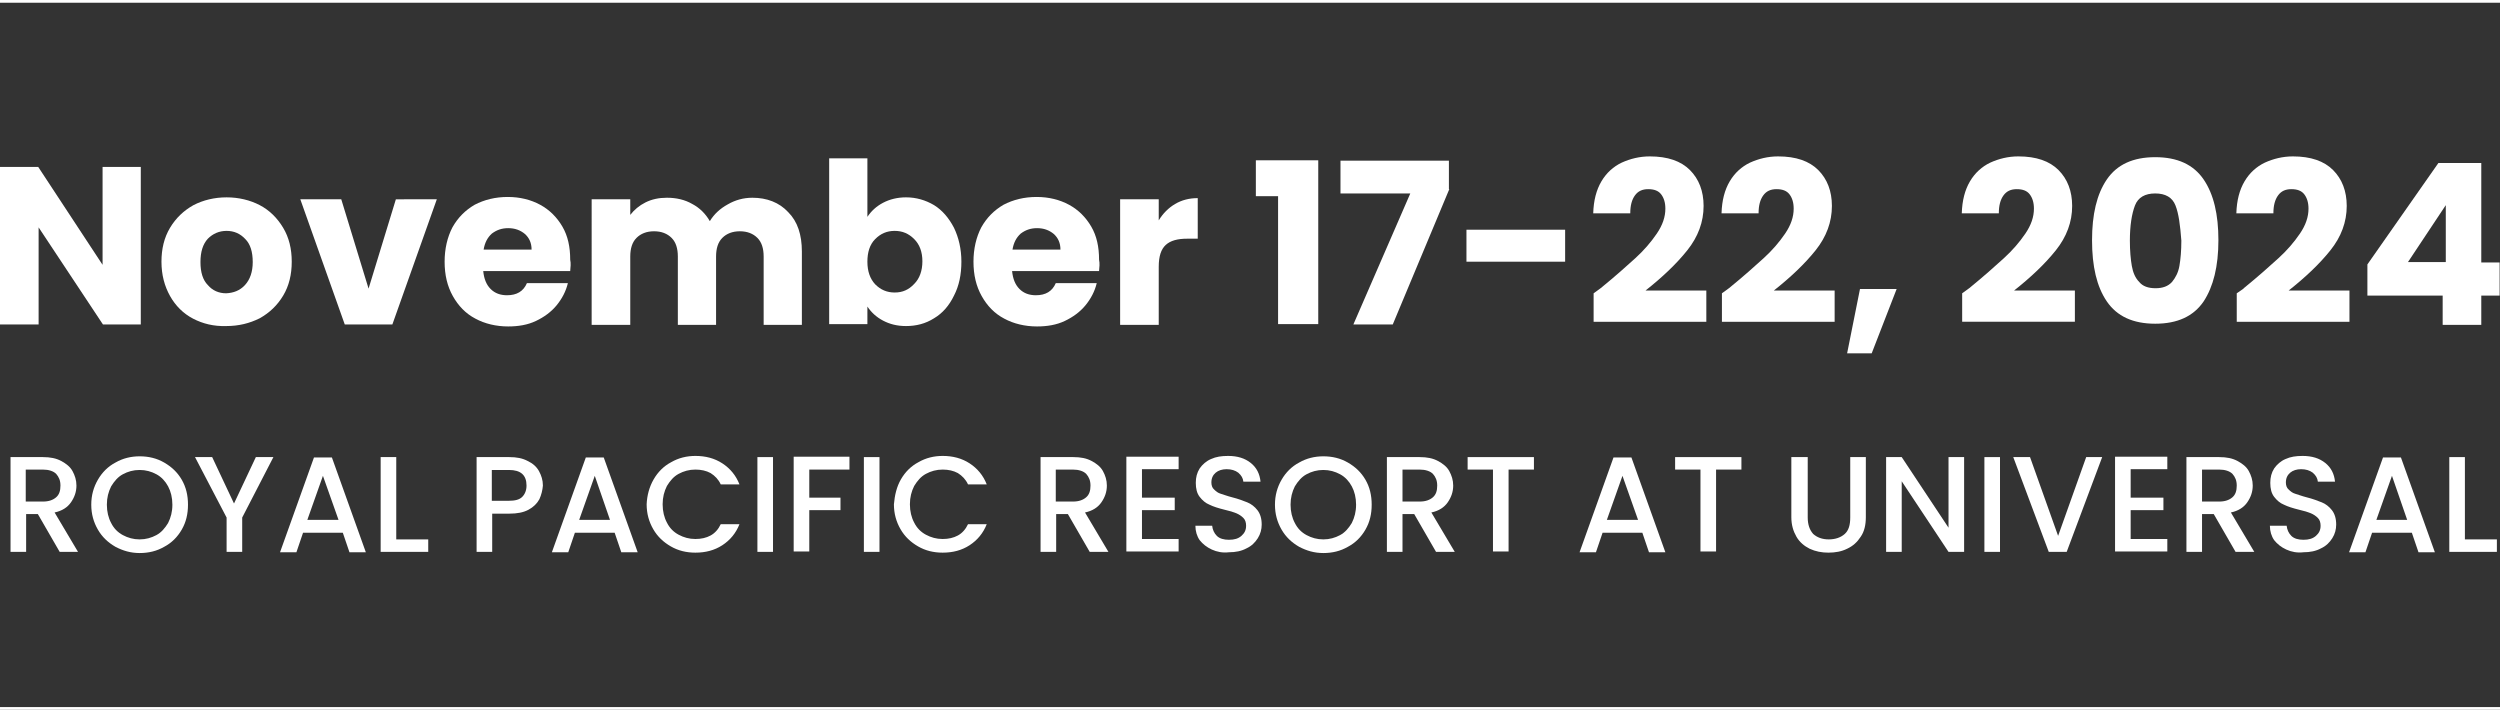 <?xml version="1.0" encoding="utf-8"?>
<!-- Generator: Adobe Illustrator 28.1.0, SVG Export Plug-In . SVG Version: 6.00 Build 0)  -->
<svg version="1.1" id="Layer_1" xmlns="http://www.w3.org/2000/svg" xmlns:xlink="http://www.w3.org/1999/xlink" x="0px" y="0px"
	 viewBox="0 0 641 182" style="enable-background:new 0 0 641 182;" xml:space="preserve">
<rect x="0" y="0" width="641" height="182" fill="#333333" stroke="none"/>
<style type="text/css">
	.st0{fill:#FFFFFF;}
	.st1{fill:none;stroke:#FFFFFF;stroke-miterlimit:10;}
</style>
<g>
	<g>
		<g>
			<g>
				<path class="st0" d="M36.2,83.2h-9.8L9.9,58.3v24.9H0V42.8h9.8l16.5,25.1V42.8h9.8V83.2z"/>
				<path class="st0" d="M49.5,81.7c-2.5-1.3-4.5-3.3-5.9-5.8c-1.4-2.5-2.2-5.4-2.2-8.8c0-3.3,0.7-6.2,2.2-8.7
					c1.5-2.5,3.5-4.4,6-5.8c2.5-1.3,5.4-2,8.5-2c3.1,0,6,0.7,8.5,2c2.5,1.3,4.5,3.3,6,5.8c1.5,2.5,2.2,5.4,2.2,8.7
					c0,3.3-0.7,6.2-2.2,8.7c-1.5,2.5-3.5,4.4-6,5.8c-2.6,1.3-5.4,2-8.6,2C54.8,83.7,52,83,49.5,81.7z M62.8,73.1
					c1.3-1.4,2-3.4,2-5.9c0-2.6-0.6-4.6-1.9-5.9c-1.3-1.4-2.9-2.1-4.8-2.1c-1.9,0-3.5,0.7-4.8,2c-1.3,1.4-1.9,3.4-1.9,6
					c0,2.6,0.6,4.6,1.9,5.9c1.2,1.4,2.8,2.1,4.7,2.1C59.9,75.1,61.5,74.5,62.8,73.1z"/>
				<path class="st0" d="M94.5,74l7-22.9H112l-11.4,32.1H88.4L77,51.1h10.5L94.5,74z"/>
				<path class="st0" d="M146.2,69.5h-22.3c0.2,2,0.8,3.5,1.9,4.6c1.1,1.1,2.5,1.6,4.2,1.6c2.5,0,4.2-1,5.1-3.1h10.5
					c-0.5,2.1-1.5,4-2.9,5.7c-1.4,1.7-3.2,3-5.3,4c-2.1,1-4.5,1.4-7.1,1.4c-3.1,0-6-0.7-8.4-2c-2.5-1.3-4.4-3.3-5.8-5.8
					c-1.4-2.5-2.1-5.4-2.1-8.8c0-3.3,0.7-6.3,2-8.8c1.4-2.5,3.3-4.4,5.7-5.8c2.5-1.3,5.3-2,8.5-2c3.1,0,5.9,0.7,8.3,2
					c2.4,1.3,4.3,3.2,5.7,5.6c1.4,2.4,2,5.2,2,8.5C146.4,67.5,146.3,68.5,146.2,69.5z M136.3,64c0-1.7-0.6-3-1.7-4
					c-1.2-1-2.6-1.5-4.3-1.5c-1.7,0-3,0.5-4.2,1.4c-1.1,1-1.8,2.3-2.1,4.1H136.3z"/>
				<path class="st0" d="M202.1,54.4c2.4,2.4,3.5,5.8,3.5,10.1v18.8h-9.8V65.8c0-2.1-0.5-3.7-1.6-4.8c-1.1-1.1-2.6-1.7-4.5-1.7
					c-1.9,0-3.4,0.6-4.5,1.7c-1.1,1.1-1.6,2.7-1.6,4.8v17.5h-9.8V65.8c0-2.1-0.5-3.7-1.6-4.8c-1.1-1.1-2.6-1.7-4.5-1.7
					c-1.9,0-3.4,0.6-4.5,1.7c-1.1,1.1-1.6,2.7-1.6,4.8v17.5h-9.9V51.1h9.9v4c1-1.3,2.3-2.4,3.9-3.2c1.6-0.8,3.4-1.2,5.5-1.2
					c2.4,0,4.6,0.5,6.5,1.6c1.9,1,3.4,2.5,4.5,4.4c1.1-1.8,2.6-3.2,4.6-4.3c1.9-1.1,4-1.7,6.3-1.7C196.6,50.7,199.8,51.9,202.1,54.4
					z"/>
				<path class="st0" d="M226.4,52c1.7-0.9,3.7-1.4,5.9-1.4c2.6,0,5,0.7,7.2,2c2.1,1.3,3.8,3.3,5.1,5.8c1.2,2.5,1.9,5.4,1.9,8.7
					c0,3.3-0.6,6.2-1.9,8.7c-1.2,2.5-2.9,4.5-5.1,5.8c-2.2,1.4-4.6,2-7.2,2c-2.3,0-4.2-0.5-5.9-1.4c-1.7-0.9-3-2.1-4-3.6v4.5h-9.8
					V40.6h9.8v15C223.4,54.1,224.7,52.9,226.4,52z M234.4,61.3c-1.4-1.4-3-2.1-5-2.1c-2,0-3.6,0.7-5,2.1c-1.4,1.4-2,3.4-2,5.8
					c0,2.5,0.7,4.4,2,5.8c1.4,1.4,3,2.1,5,2.1c2,0,3.6-0.7,5-2.2c1.4-1.4,2.1-3.4,2.1-5.8C236.5,64.6,235.8,62.7,234.4,61.3z"/>
				<path class="st0" d="M281.8,69.5h-22.3c0.2,2,0.8,3.5,1.9,4.6c1.1,1.1,2.5,1.6,4.2,1.6c2.5,0,4.2-1,5.1-3.1h10.5
					c-0.5,2.1-1.5,4-2.9,5.7c-1.4,1.7-3.2,3-5.3,4c-2.1,1-4.5,1.4-7.1,1.4c-3.1,0-6-0.7-8.4-2c-2.5-1.3-4.4-3.3-5.8-5.8
					c-1.4-2.5-2.1-5.4-2.1-8.8c0-3.3,0.7-6.3,2-8.8c1.4-2.5,3.3-4.4,5.7-5.8c2.5-1.3,5.3-2,8.5-2c3.1,0,5.9,0.7,8.3,2
					c2.4,1.3,4.3,3.2,5.7,5.6c1.4,2.4,2,5.2,2,8.5C282,67.5,281.9,68.5,281.8,69.5z M271.9,64c0-1.7-0.6-3-1.7-4
					c-1.2-1-2.6-1.5-4.3-1.5c-1.7,0-3,0.5-4.2,1.4c-1.1,1-1.8,2.3-2.1,4.1H271.9z"/>
				<path class="st0" d="M301.3,52.3c1.7-1,3.6-1.5,5.8-1.5v10.4h-2.7c-2.5,0-4.3,0.5-5.5,1.6c-1.2,1.1-1.8,2.9-1.8,5.6v14.9h-9.9
					V51.1h9.9v5.4C298.2,54.7,299.6,53.3,301.3,52.3z"/>
				<path class="st0" d="M322,50.3v-9.2h16v42h-10.3V50.3H322z"/>
				<path class="st0" d="M371.6,48.5l-14.5,34.7H347l14.6-33.6h-17.9v-8.4h27.8V48.5z"/>
				<path class="st0" d="M401.3,58.9v8.2h-25.3v-8.2H401.3z"/>
				<path class="st0" d="M410.4,73.9c3.8-3.1,6.7-5.7,8.9-7.7c2.2-2,4-4.1,5.5-6.3c1.5-2.2,2.2-4.3,2.2-6.4c0-1.6-0.4-2.8-1.1-3.7
					c-0.7-0.9-1.8-1.3-3.3-1.3c-1.5,0-2.6,0.5-3.4,1.6s-1.2,2.6-1.2,4.6h-9.5c0.1-3.3,0.8-6,2.1-8.2c1.3-2.2,3.1-3.8,5.2-4.8
					c2.2-1,4.6-1.6,7.2-1.6c4.6,0,8,1.2,10.3,3.5c2.3,2.3,3.5,5.4,3.5,9.2c0,4.1-1.4,7.9-4.2,11.4c-2.8,3.5-6.4,6.9-10.7,10.3h15.6
					v8h-28.9v-7.3C409.9,74.3,410.5,73.8,410.4,73.9z"/>
				<path class="st0" d="M443.3,73.9c3.8-3.1,6.7-5.7,8.9-7.7c2.2-2,4-4.1,5.5-6.3c1.5-2.2,2.2-4.3,2.2-6.4c0-1.6-0.4-2.8-1.1-3.7
					c-0.7-0.9-1.8-1.3-3.3-1.3c-1.5,0-2.6,0.5-3.4,1.6c-0.8,1.1-1.2,2.6-1.2,4.6h-9.5c0.1-3.3,0.8-6,2.1-8.2
					c1.3-2.2,3.1-3.8,5.2-4.8c2.2-1,4.6-1.6,7.2-1.6c4.6,0,8,1.2,10.3,3.5c2.3,2.3,3.5,5.4,3.5,9.2c0,4.1-1.4,7.9-4.2,11.4
					c-2.8,3.5-6.4,6.9-10.7,10.3h15.6v8h-28.9v-7.3C442.8,74.3,443.4,73.8,443.3,73.9z"/>
				<path class="st0" d="M486.3,74.1l-6.4,16.5h-6.3l3.3-16.5H486.3z"/>
				<path class="st0" d="M504.9,73.9c3.8-3.1,6.7-5.7,8.9-7.7c2.2-2,4-4.1,5.5-6.3c1.5-2.2,2.2-4.3,2.2-6.4c0-1.6-0.4-2.8-1.1-3.7
					c-0.7-0.9-1.8-1.3-3.3-1.3c-1.5,0-2.6,0.5-3.4,1.6c-0.8,1.1-1.2,2.6-1.2,4.6H503c0.1-3.3,0.8-6,2.1-8.2c1.3-2.2,3.1-3.8,5.2-4.8
					c2.2-1,4.6-1.6,7.2-1.6c4.6,0,8,1.2,10.3,3.5c2.3,2.3,3.5,5.4,3.5,9.2c0,4.1-1.4,7.9-4.2,11.4c-2.8,3.5-6.4,6.9-10.7,10.3H532v8
					h-28.9v-7.3C504.4,74.3,505,73.8,504.9,73.9z"/>
				<path class="st0" d="M540.2,46c2.6-3.8,6.7-5.7,12.4-5.7c5.7,0,9.8,1.9,12.4,5.7c2.6,3.8,3.8,9,3.8,15.6
					c0,6.7-1.3,11.9-3.8,15.7c-2.6,3.8-6.7,5.7-12.4,5.7c-5.7,0-9.8-1.9-12.4-5.7c-2.6-3.8-3.8-9-3.8-15.7
					C536.4,55,537.6,49.8,540.2,46z M557.8,52.7c-0.8-2.1-2.6-3.1-5.2-3.1c-2.6,0-4.4,1-5.2,3.1c-0.8,2.1-1.3,5.1-1.3,9
					c0,2.6,0.2,4.8,0.5,6.5c0.3,1.7,0.9,3.1,1.9,4.1c0.9,1.1,2.3,1.6,4.2,1.6c1.8,0,3.2-0.5,4.2-1.6c0.9-1.1,1.6-2.4,1.9-4.1
					c0.3-1.7,0.5-3.9,0.5-6.5C559,57.7,558.6,54.7,557.8,52.7z"/>
				<path class="st0" d="M575.3,73.9c3.8-3.1,6.7-5.7,8.9-7.7c2.2-2,4-4.1,5.5-6.3c1.5-2.2,2.2-4.3,2.2-6.4c0-1.6-0.4-2.8-1.1-3.7
					c-0.7-0.9-1.8-1.3-3.3-1.3c-1.5,0-2.6,0.5-3.4,1.6c-0.8,1.1-1.2,2.6-1.2,4.6h-9.5c0.1-3.3,0.8-6,2.1-8.2
					c1.3-2.2,3.1-3.8,5.2-4.8c2.2-1,4.6-1.6,7.2-1.6c4.6,0,8,1.2,10.3,3.5c2.3,2.3,3.5,5.4,3.5,9.2c0,4.1-1.4,7.9-4.2,11.4
					c-2.8,3.5-6.4,6.9-10.7,10.3h15.6v8h-28.9v-7.3C574.9,74.3,575.5,73.8,575.3,73.9z"/>
				<path class="st0" d="M607,75.7v-7.9l18.2-26h11v25.5h4.7v8.5h-4.7v7.5h-9.9v-7.5H607z M627.1,52.6l-9.7,14.6h9.7V52.6z"/>
			</g>
		</g>
		<g>
			<g>
				<path class="st0" d="M15.3,141.5l-5.6-9.7h-3v9.7h-4v-24.3H11c1.9,0,3.4,0.3,4.7,1c1.3,0.7,2.3,1.5,2.9,2.6c0.6,1.1,1,2.3,1,3.7
					c0,1.6-0.5,3-1.4,4.3c-0.9,1.3-2.3,2.2-4.2,2.6l6,10.1H15.3z M6.6,128.6H11c1.5,0,2.6-0.4,3.4-1.1c0.8-0.7,1.1-1.7,1.1-3
					c0-1.3-0.4-2.2-1.1-3c-0.7-0.7-1.9-1.1-3.4-1.1H6.6V128.6z"/>
				<path class="st0" d="M29.6,140.2c-1.9-1.1-3.4-2.5-4.5-4.4c-1.1-1.9-1.7-4-1.7-6.4c0-2.4,0.6-4.5,1.7-6.4
					c1.1-1.9,2.6-3.4,4.5-4.4c1.9-1.1,4-1.6,6.2-1.6c2.3,0,4.4,0.5,6.3,1.6c1.9,1.1,3.4,2.5,4.5,4.4c1.1,1.9,1.6,4,1.6,6.4
					c0,2.4-0.5,4.5-1.6,6.4c-1.1,1.9-2.6,3.4-4.5,4.4c-1.9,1.1-4,1.6-6.3,1.6C33.5,141.8,31.5,141.2,29.6,140.2z M40.1,137.2
					c1.3-0.7,2.2-1.8,3-3.1c0.7-1.4,1.1-2.9,1.1-4.7c0-1.8-0.4-3.4-1.1-4.7c-0.7-1.3-1.7-2.4-3-3.1c-1.3-0.7-2.7-1.1-4.3-1.1
					s-3,0.4-4.3,1.1c-1.3,0.7-2.2,1.8-3,3.1c-0.7,1.4-1.1,2.9-1.1,4.7c0,1.8,0.4,3.4,1.1,4.7c0.7,1.4,1.7,2.4,3,3.1
					c1.3,0.7,2.7,1.1,4.3,1.1S38.8,137.9,40.1,137.2z"/>
				<path class="st0" d="M70.1,117.2l-8,15.5v8.8h-4v-8.8L50,117.2h4.4l5.6,11.9l5.6-11.9H70.1z"/>
				<path class="st0" d="M87.9,136.6H77.7l-1.7,5h-4.2l8.7-24.3h4.6l8.7,24.3h-4.2L87.9,136.6z M86.8,133.3L82.8,122l-4,11.3H86.8z"
					/>
				<path class="st0" d="M101.6,138.3h8.2v3.2H97.6v-24.3h4V138.3z"/>
				<path class="st0" d="M138.3,128c-0.6,1.1-1.5,2-2.8,2.7c-1.3,0.7-2.9,1-4.9,1h-4.4v9.8h-4v-24.3h8.4c1.9,0,3.4,0.3,4.7,1
					c1.3,0.6,2.3,1.5,2.9,2.6c0.6,1.1,1,2.3,1,3.7C139.1,125.7,138.8,126.9,138.3,128z M133.9,127.4c0.7-0.7,1.1-1.7,1.1-2.9
					c0-2.7-1.5-4-4.5-4h-4.4v7.9h4.4C132.1,128.4,133.2,128.1,133.9,127.4z"/>
				<path class="st0" d="M157.6,136.6h-10.2l-1.7,5h-4.2l8.7-24.3h4.6l8.7,24.3h-4.2L157.6,136.6z M156.4,133.3l-3.9-11.3l-4,11.3
					H156.4z"/>
				<path class="st0" d="M167.6,122.9c1.1-1.9,2.6-3.4,4.5-4.4c1.9-1.1,4-1.6,6.2-1.6c2.6,0,4.9,0.6,6.9,1.9c2,1.3,3.5,3.1,4.4,5.4
					h-4.8c-0.6-1.3-1.5-2.2-2.6-2.9c-1.1-0.6-2.4-0.9-3.9-0.9c-1.6,0-3,0.4-4.3,1.1c-1.3,0.7-2.2,1.8-3,3.1
					c-0.7,1.4-1.1,2.9-1.1,4.7c0,1.8,0.4,3.4,1.1,4.7c0.7,1.4,1.7,2.4,3,3.1c1.3,0.7,2.7,1.1,4.3,1.1c1.5,0,2.8-0.3,3.9-0.9
					c1.1-0.6,2-1.6,2.6-2.9h4.8c-0.9,2.3-2.4,4.1-4.4,5.4c-2,1.3-4.3,1.9-6.9,1.9c-2.3,0-4.4-0.5-6.3-1.6c-1.9-1.1-3.4-2.5-4.5-4.4
					c-1.1-1.9-1.7-4-1.7-6.4C165.9,127,166.5,124.8,167.6,122.9z"/>
				<path class="st0" d="M198.2,117.2v24.3h-4v-24.3H198.2z"/>
				<path class="st0" d="M217.8,117.2v3.2h-10.3v7.2h8v3.2h-8v10.6h-4v-24.3H217.8z"/>
				<path class="st0" d="M225.5,117.2v24.3h-4v-24.3H225.5z"/>
				<path class="st0" d="M231,122.9c1.1-1.9,2.6-3.4,4.5-4.4c1.9-1.1,4-1.6,6.2-1.6c2.6,0,4.9,0.6,6.9,1.9c2,1.3,3.5,3.1,4.4,5.4
					h-4.8c-0.6-1.3-1.5-2.2-2.6-2.9c-1.1-0.6-2.4-0.9-3.9-0.9c-1.6,0-3,0.4-4.3,1.1c-1.3,0.7-2.2,1.8-3,3.1
					c-0.7,1.4-1.1,2.9-1.1,4.7c0,1.8,0.4,3.4,1.1,4.7c0.7,1.4,1.7,2.4,3,3.1c1.3,0.7,2.7,1.1,4.3,1.1c1.5,0,2.8-0.3,3.9-0.9
					c1.1-0.6,2-1.6,2.6-2.9h4.8c-0.9,2.3-2.4,4.1-4.4,5.4c-2,1.3-4.3,1.9-6.9,1.9c-2.3,0-4.4-0.5-6.3-1.6c-1.9-1.1-3.4-2.5-4.5-4.4
					c-1.1-1.9-1.7-4-1.7-6.4C229.4,127,229.9,124.8,231,122.9z"/>
				<path class="st0" d="M279.4,141.5l-5.6-9.7h-3v9.7h-4v-24.3h8.4c1.9,0,3.4,0.3,4.7,1c1.3,0.7,2.3,1.5,2.9,2.6
					c0.6,1.1,1,2.3,1,3.7c0,1.6-0.5,3-1.4,4.3c-0.9,1.3-2.3,2.2-4.2,2.6l6,10.1H279.4z M270.7,128.6h4.4c1.5,0,2.6-0.4,3.4-1.1
					c0.8-0.7,1.1-1.7,1.1-3c0-1.3-0.4-2.2-1.1-3c-0.7-0.7-1.9-1.1-3.4-1.1h-4.4V128.6z"/>
				<path class="st0" d="M292.8,120.5v7.1h8.4v3.2h-8.4v7.4h9.4v3.2h-13.4v-24.3h13.4v3.2H292.8z"/>
				<path class="st0" d="M310.7,140.9c-1.3-0.6-2.3-1.4-3.1-2.4c-0.7-1-1.1-2.3-1.1-3.7h4.3c0.1,1,0.5,1.9,1.2,2.6
					c0.7,0.7,1.8,1,3.1,1c1.4,0,2.4-0.3,3.2-1c0.8-0.7,1.2-1.5,1.2-2.6c0-0.8-0.2-1.5-0.7-2c-0.5-0.5-1.1-0.9-1.8-1.2
					c-0.7-0.3-1.7-0.6-3-0.9c-1.6-0.4-2.9-0.8-3.9-1.3c-1-0.4-1.8-1.1-2.5-2c-0.7-0.9-1-2.1-1-3.6c0-1.4,0.3-2.6,1-3.7
					c0.7-1,1.7-1.9,2.9-2.4c1.3-0.6,2.7-0.8,4.4-0.8c2.4,0,4.3,0.6,5.8,1.8c1.5,1.2,2.3,2.8,2.5,4.8h-4.4c-0.1-0.9-0.5-1.6-1.3-2.3
					c-0.8-0.6-1.8-0.9-3-0.9c-1.1,0-2.1,0.3-2.8,0.9c-0.7,0.6-1.1,1.4-1.1,2.5c0,0.7,0.2,1.4,0.7,1.8c0.5,0.5,1,0.9,1.7,1.1
					s1.7,0.6,2.9,0.9c1.6,0.4,2.9,0.9,3.9,1.3c1,0.4,1.9,1.1,2.6,2c0.7,0.9,1.1,2.1,1.1,3.7c0,1.2-0.3,2.4-1,3.5
					c-0.7,1.1-1.6,2-2.9,2.6c-1.3,0.7-2.8,1-4.5,1C313.5,141.8,312,141.5,310.7,140.9z"/>
				<path class="st0" d="M333.1,140.2c-1.9-1.1-3.4-2.5-4.5-4.4c-1.1-1.9-1.7-4-1.7-6.4c0-2.4,0.6-4.5,1.7-6.4
					c1.1-1.9,2.6-3.4,4.5-4.4c1.9-1.1,4-1.6,6.2-1.6c2.3,0,4.4,0.5,6.3,1.6c1.9,1.1,3.4,2.5,4.5,4.4c1.1,1.9,1.6,4,1.6,6.4
					c0,2.4-0.5,4.5-1.6,6.4c-1.1,1.9-2.6,3.4-4.5,4.4c-1.9,1.1-4,1.6-6.3,1.6C337,141.8,335,141.2,333.1,140.2z M343.6,137.2
					c1.3-0.7,2.2-1.8,3-3.1c0.7-1.4,1.1-2.9,1.1-4.7c0-1.8-0.4-3.4-1.1-4.7c-0.7-1.3-1.7-2.4-3-3.1c-1.3-0.7-2.7-1.1-4.3-1.1
					c-1.6,0-3,0.4-4.3,1.1c-1.3,0.7-2.2,1.8-3,3.1c-0.7,1.4-1.1,2.9-1.1,4.7c0,1.8,0.4,3.4,1.1,4.7c0.7,1.4,1.7,2.4,3,3.1
					c1.3,0.7,2.7,1.1,4.3,1.1C340.9,138.3,342.3,137.9,343.6,137.2z"/>
				<path class="st0" d="M368.2,141.5l-5.6-9.7h-3v9.7h-4v-24.3h8.4c1.9,0,3.4,0.3,4.7,1c1.3,0.7,2.3,1.5,2.9,2.6
					c0.6,1.1,1,2.3,1,3.7c0,1.6-0.5,3-1.4,4.3c-0.9,1.3-2.3,2.2-4.2,2.6l6,10.1H368.2z M359.6,128.6h4.4c1.5,0,2.6-0.4,3.4-1.1
					c0.8-0.7,1.1-1.7,1.1-3c0-1.3-0.4-2.2-1.1-3c-0.7-0.7-1.9-1.1-3.4-1.1h-4.4V128.6z"/>
				<path class="st0" d="M393.3,117.2v3.2h-6.5v21h-4v-21h-6.5v-3.2H393.3z"/>
				<path class="st0" d="M421.1,136.6h-10.2l-1.7,5H405l8.7-24.3h4.6l8.7,24.3h-4.2L421.1,136.6z M420,133.3L416,122l-4,11.3H420z"
					/>
				<path class="st0" d="M446.5,117.2v3.2H440v21h-4v-21h-6.5v-3.2H446.5z"/>
				<path class="st0" d="M463.5,117.2v15.5c0,1.8,0.5,3.2,1.4,4.2c1,0.9,2.3,1.4,4,1.4c1.7,0,3.1-0.5,4.1-1.4c1-0.9,1.4-2.3,1.4-4.2
					v-15.5h4v15.4c0,2-0.4,3.7-1.3,5c-0.9,1.4-2,2.4-3.5,3.1c-1.4,0.7-3,1-4.8,1c-1.7,0-3.3-0.3-4.8-1c-1.4-0.7-2.6-1.7-3.4-3.1
					c-0.8-1.4-1.3-3-1.3-5v-15.4H463.5z"/>
				<path class="st0" d="M503.6,141.5h-4l-12-18.1v18.1h-4v-24.3h4l12,18.1v-18.1h4V141.5z"/>
				<path class="st0" d="M512.8,117.2v24.3h-4v-24.3H512.8z"/>
				<path class="st0" d="M539,117.2l-9.1,24.3h-4.6l-9.1-24.3h4.3l7.2,20.2l7.2-20.2H539z"/>
				<path class="st0" d="M546.3,120.5v7.1h8.4v3.2h-8.4v7.4h9.4v3.2h-13.4v-24.3h13.4v3.2H546.3z"/>
				<path class="st0" d="M573.2,141.5l-5.6-9.7h-3v9.7h-4v-24.3h8.4c1.9,0,3.4,0.3,4.7,1c1.3,0.7,2.3,1.5,2.9,2.6
					c0.6,1.1,1,2.3,1,3.7c0,1.6-0.5,3-1.4,4.3c-0.9,1.3-2.3,2.2-4.2,2.6l6,10.1H573.2z M564.6,128.6h4.4c1.5,0,2.6-0.4,3.4-1.1
					c0.8-0.7,1.1-1.7,1.1-3c0-1.3-0.4-2.2-1.1-3c-0.7-0.7-1.9-1.1-3.4-1.1h-4.4V128.6z"/>
				<path class="st0" d="M586.2,140.9c-1.3-0.6-2.3-1.4-3.1-2.4c-0.7-1-1.1-2.3-1.1-3.7h4.3c0.1,1,0.5,1.9,1.2,2.6
					c0.7,0.7,1.8,1,3.1,1c1.4,0,2.4-0.3,3.2-1c0.8-0.7,1.2-1.5,1.2-2.6c0-0.8-0.2-1.5-0.7-2c-0.5-0.5-1.1-0.9-1.8-1.2
					c-0.7-0.3-1.7-0.6-3-0.9c-1.6-0.4-2.9-0.8-3.9-1.3c-1-0.4-1.8-1.1-2.5-2c-0.7-0.9-1-2.1-1-3.6c0-1.4,0.3-2.6,1-3.7
					c0.7-1,1.7-1.9,2.9-2.4c1.3-0.6,2.7-0.8,4.4-0.8c2.4,0,4.3,0.6,5.8,1.8c1.5,1.2,2.3,2.8,2.5,4.8h-4.4c-0.1-0.9-0.5-1.6-1.3-2.3
					c-0.8-0.6-1.8-0.9-3-0.9c-1.1,0-2.1,0.3-2.8,0.9c-0.7,0.6-1.1,1.4-1.1,2.5c0,0.7,0.2,1.4,0.7,1.8c0.5,0.5,1,0.9,1.7,1.1
					s1.7,0.6,2.9,0.9c1.6,0.4,2.9,0.9,3.9,1.3c1,0.4,1.9,1.1,2.6,2c0.7,0.9,1.1,2.1,1.1,3.7c0,1.2-0.3,2.4-1,3.5
					c-0.7,1.1-1.6,2-2.9,2.6c-1.3,0.7-2.8,1-4.5,1C589,141.8,587.5,141.5,586.2,140.9z"/>
				<path class="st0" d="M618.4,136.6h-10.2l-1.7,5h-4.2l8.7-24.3h4.6l8.7,24.3h-4.2L618.4,136.6z M617.2,133.3l-3.9-11.3l-4,11.3
					H617.2z"/>
				<path class="st0" d="M632,138.3h8.2v3.2h-12.2v-24.3h4V138.3z"/>
			</g>
		</g>
	</g>
	<line class="st1" x1="0" y1="0.2" x2="641" y2="0.2"/>
	<line class="st1" x1="0" y1="181.8" x2="641" y2="181.8"/>
</g>
</svg>
